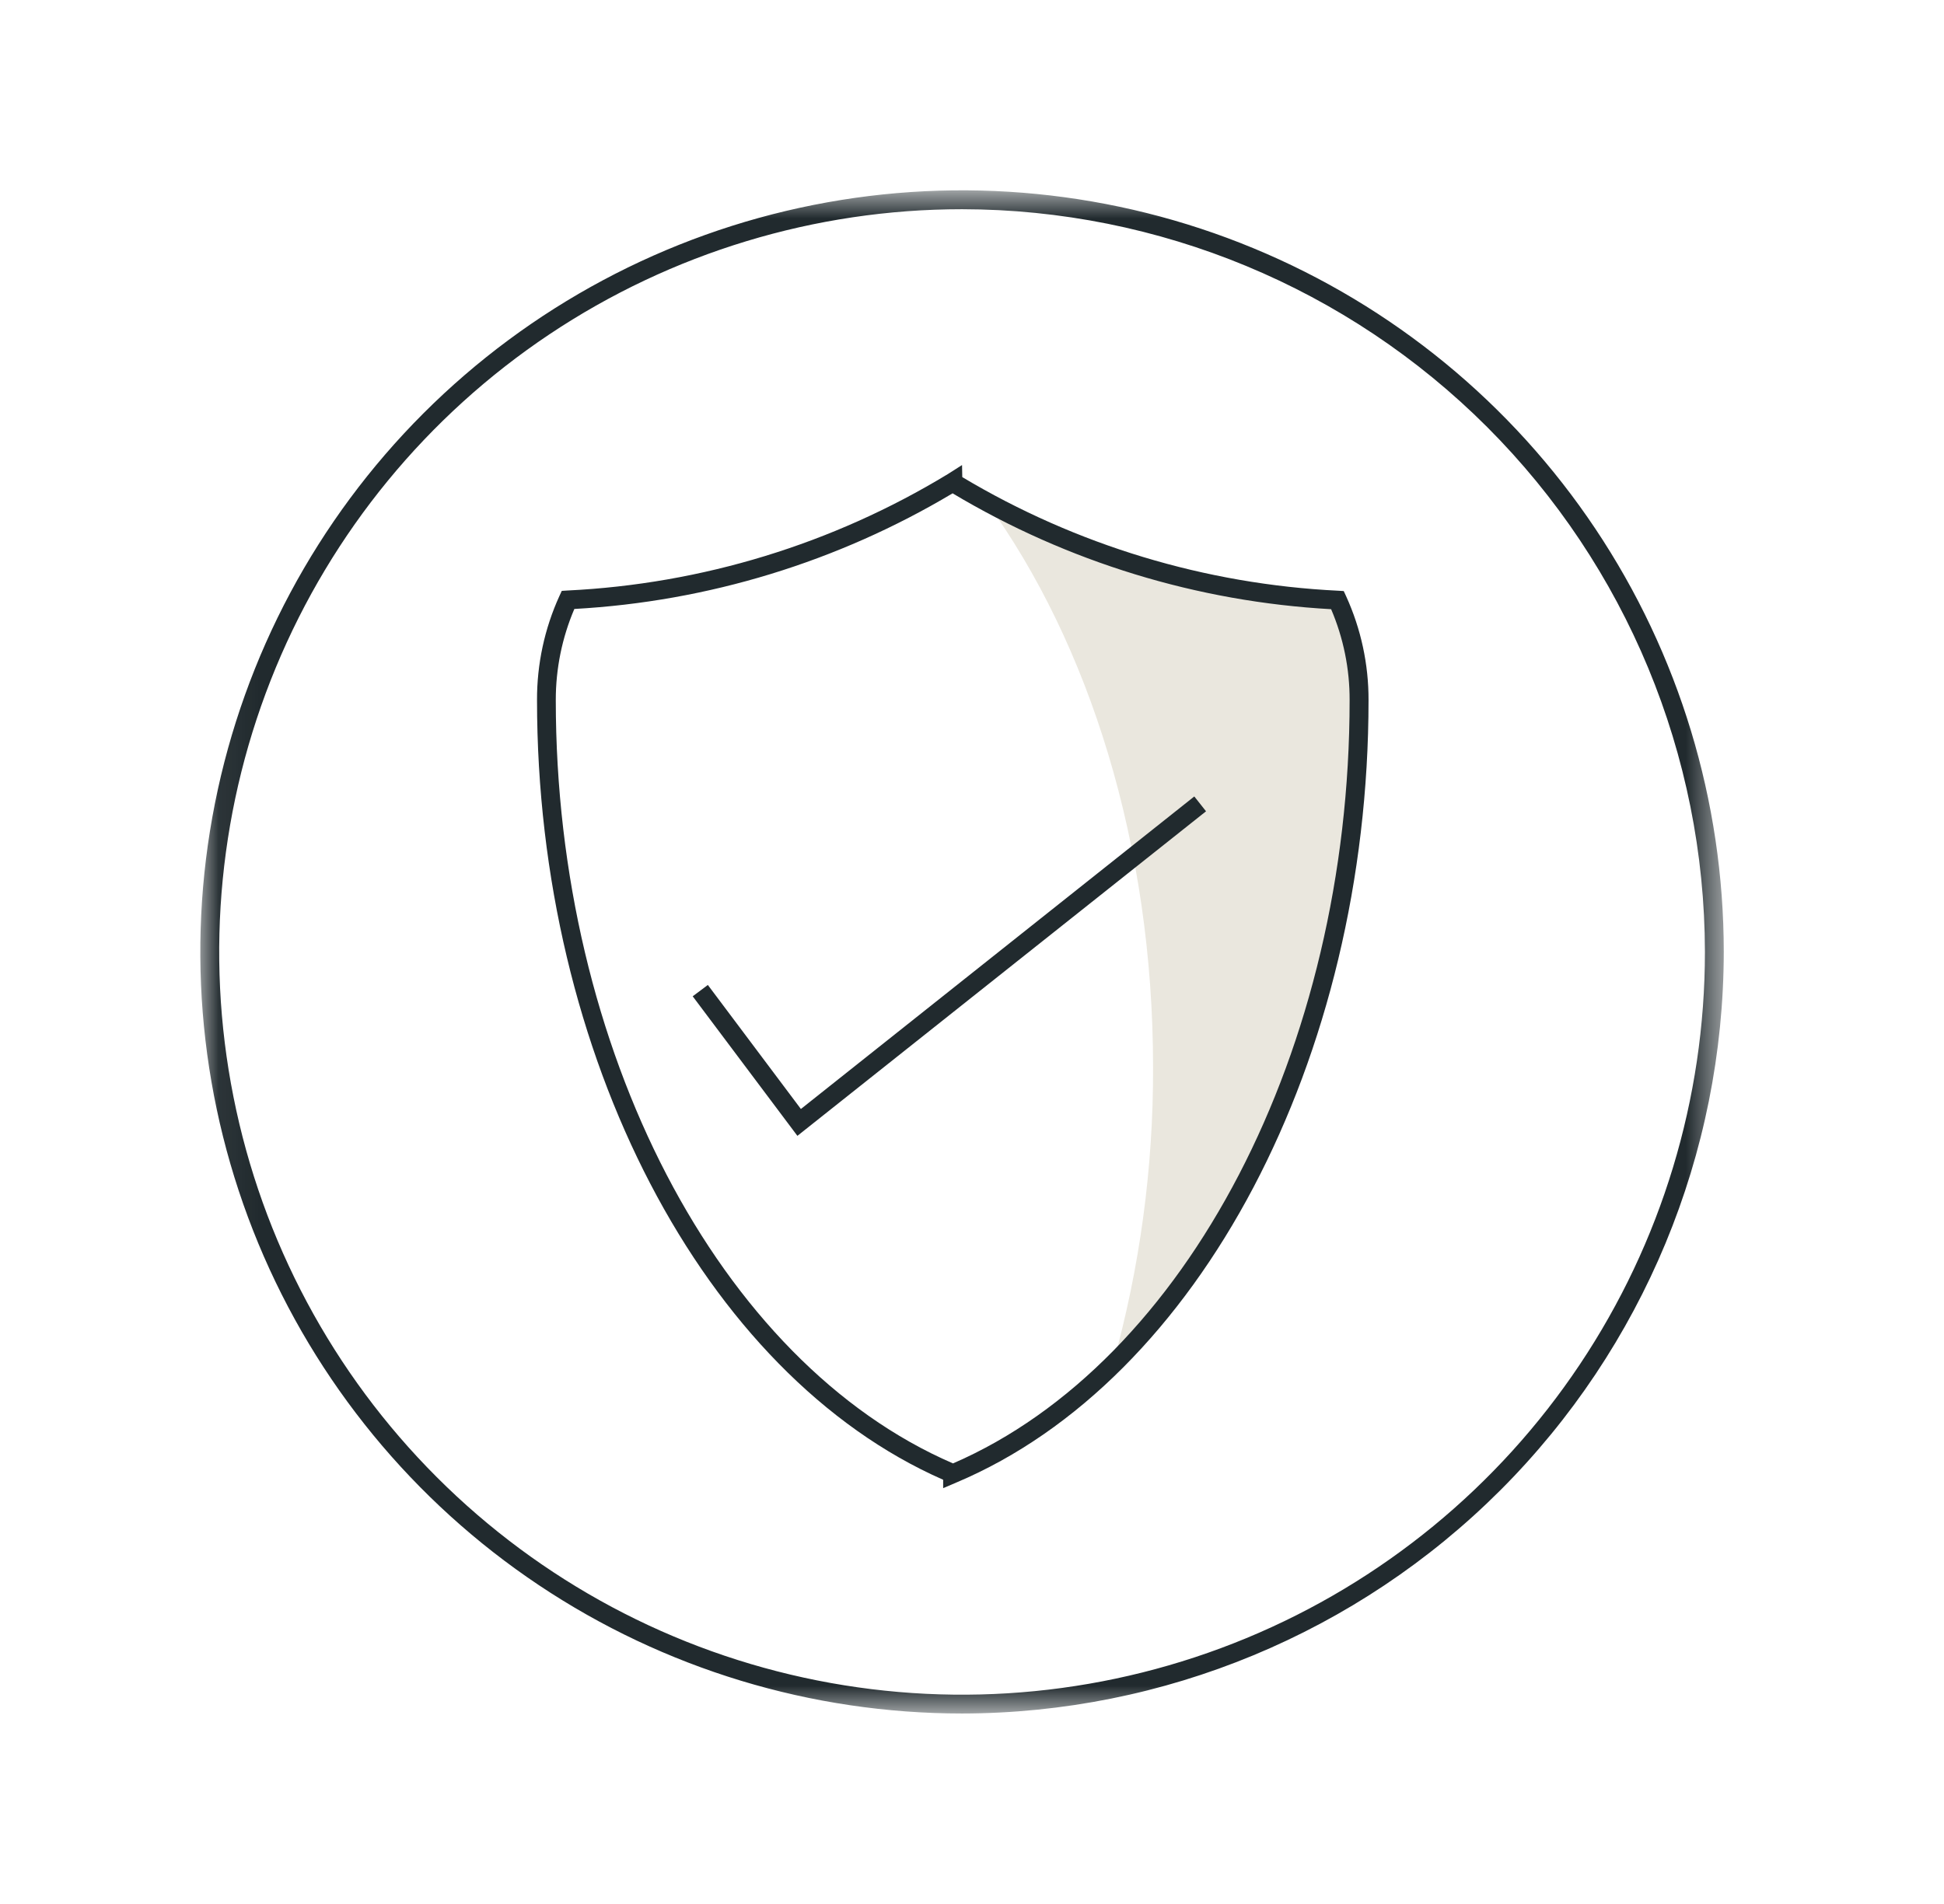 <svg width="49" height="48" viewBox="0 0 49 48" fill="none" xmlns="http://www.w3.org/2000/svg">
<mask id="mask0_2536_180218" style="mask-type:luminance" maskUnits="userSpaceOnUse" x="5" y="4" width="39" height="40">
<path d="M43.45 4.8H5.05V43.2H43.45V4.8Z" fill="white"/>
</mask>
<g mask="url(#mask0_2536_180218)">
<path d="M24.249 43.198C20.451 43.198 16.739 42.072 13.582 39.962C10.425 37.852 7.964 34.853 6.51 31.345C5.057 27.837 4.677 23.976 5.418 20.252C6.159 16.527 7.987 13.106 10.672 10.421C13.358 7.736 16.779 5.907 20.503 5.167C24.227 4.426 28.088 4.806 31.596 6.259C35.105 7.712 38.103 10.173 40.213 13.331C42.323 16.488 43.449 20.2 43.449 23.998C43.443 29.088 41.418 33.968 37.819 37.568C34.219 41.167 29.339 43.192 24.249 43.198ZM24.249 5.274C20.545 5.274 16.925 6.373 13.846 8.43C10.767 10.488 8.367 13.412 6.95 16.834C5.533 20.256 5.162 24.021 5.885 27.653C6.607 31.285 8.391 34.622 11.01 37.24C13.629 39.859 16.965 41.642 20.598 42.364C24.23 43.087 27.995 42.715 31.416 41.298C34.838 39.88 37.762 37.48 39.819 34.401C41.877 31.321 42.975 27.701 42.974 23.998C42.968 19.033 40.993 14.274 37.483 10.764C33.972 7.254 29.213 5.28 24.249 5.274Z" fill="#212A2E"/>
<path d="M34.258 17.653C34.261 16.782 34.076 15.921 33.714 15.129C30.62 14.965 27.6 14.123 24.868 12.66C27.451 16.226 29.064 21.293 29.064 26.912C29.071 29.448 28.729 31.972 28.046 34.414C31.797 30.746 34.257 24.609 34.257 17.653" fill="#EAE7DE"/>
<path d="M20.099 28.635L17.46 25.117L17.842 24.831L20.187 27.958L30.103 20.079L30.399 20.453L20.099 28.635Z" fill="#212A2E"/>
<path d="M23.773 37.517V37.305C17.738 34.655 13.536 26.604 13.536 17.649C13.533 16.744 13.725 15.85 14.1 15.026L14.16 14.896L14.302 14.887C17.69 14.723 20.984 13.716 23.884 11.956L24.249 11.724L24.255 12.028C27.129 13.745 30.383 14.729 33.728 14.892L33.87 14.901L33.93 15.031C34.305 15.854 34.498 16.749 34.495 17.653C34.495 26.686 30.222 34.796 24.103 37.376L23.773 37.517ZM14.477 15.352C14.167 16.078 14.008 16.859 14.009 17.649C14.009 26.448 18.119 34.343 24.021 36.893C29.911 34.34 34.018 26.448 34.018 17.653C34.021 16.864 33.862 16.083 33.552 15.358C30.182 15.171 26.908 14.169 24.011 12.437C21.116 14.165 17.846 15.165 14.48 15.352" fill="#212A2E"/>
</g>
</svg>
